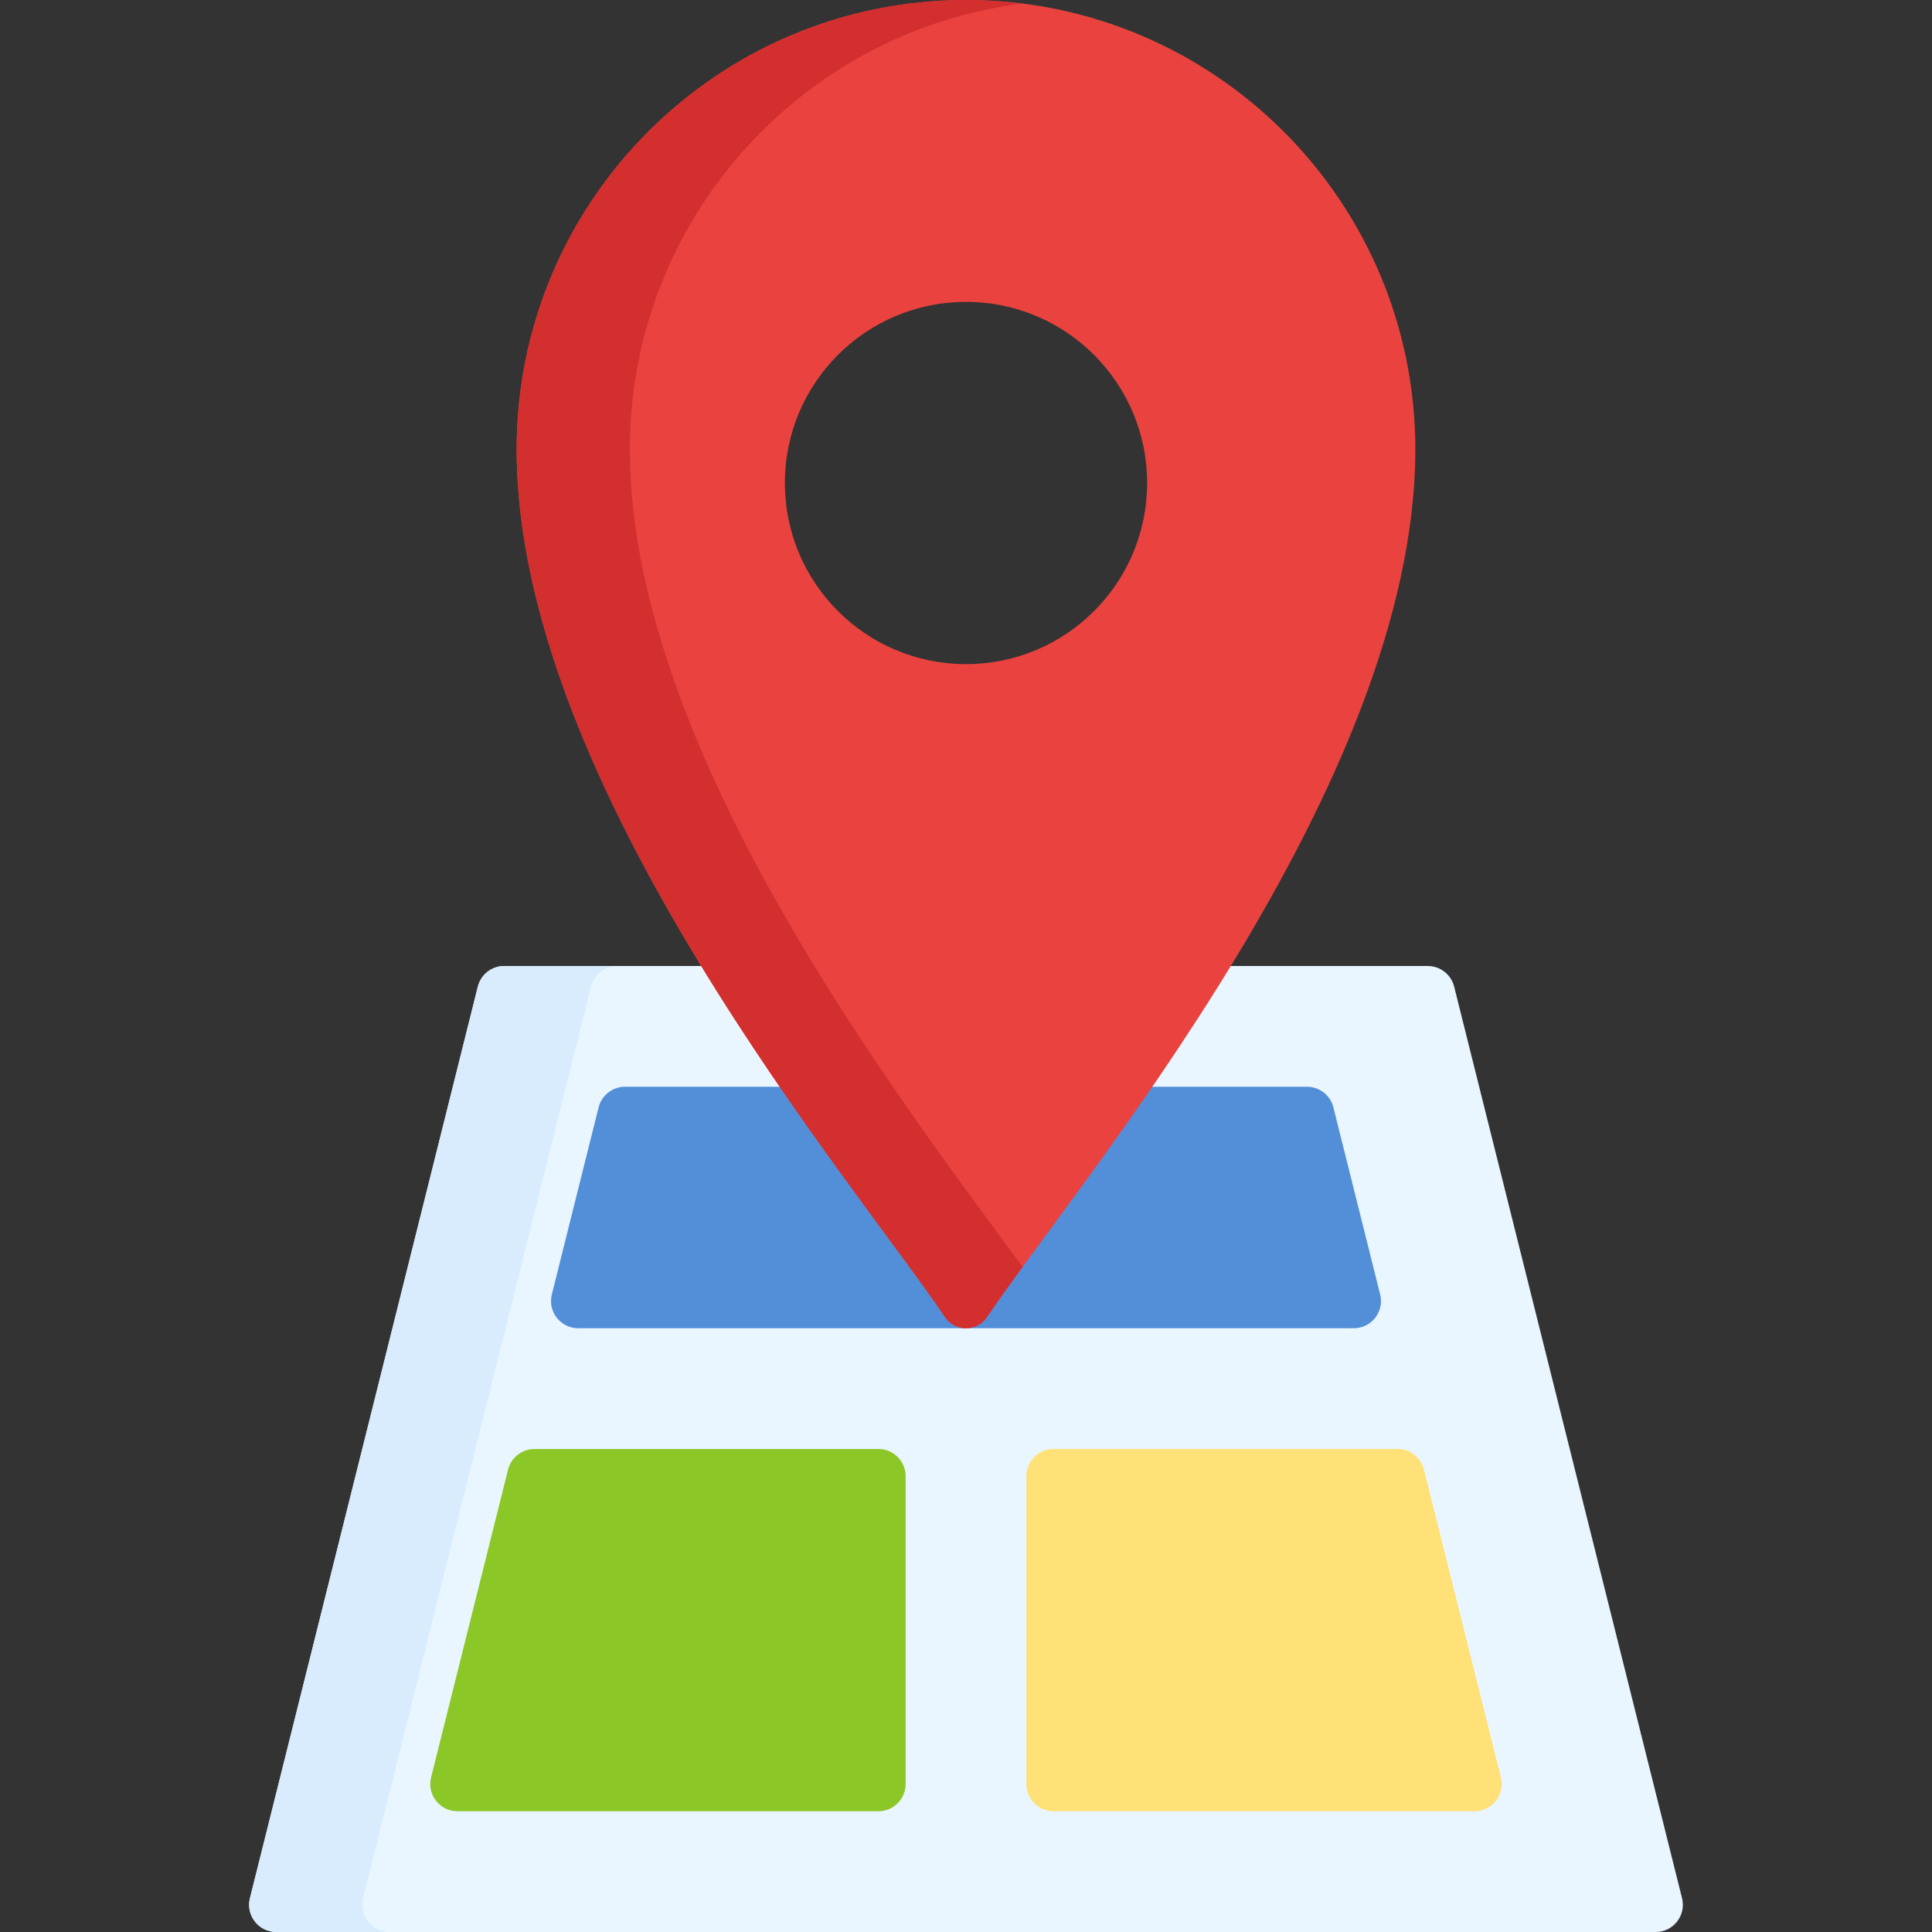 <svg enable-background="new 0 0 512 512" height="512" viewBox="0 0 512 512" width="512" xmlns="http://www.w3.org/2000/svg"><rect x="0" y="0" width="512" height="512" fill="#333333" stroke="none"/><path d="m66.24 503.04 60.394-241.577c.803-3.21 3.687-5.462 6.996-5.462h244.74c3.309 0 6.193 2.252 6.996 5.462l60.394 241.577c1.138 4.551-2.305 8.96-6.996 8.96h-365.528c-4.691 0-8.134-4.409-6.996-8.96z" fill="#eaf6ff"/><path d="m96.24 503.04 60.394-241.577c.802-3.21 3.687-5.462 6.996-5.462h-30c-3.309 0-6.193 2.252-6.996 5.462l-60.394 241.577c-1.138 4.551 2.305 8.96 6.996 8.96h30c-4.691 0-8.134-4.409-6.996-8.96z" fill="#d8ecfe"/><path d="m358.764 352h-205.528c-4.691 0-8.134-4.409-6.996-8.96l12.394-49.577c.803-3.21 3.687-5.462 6.996-5.462h180.74c3.309 0 6.193 2.252 6.996 5.462l12.394 49.577c1.138 4.551-2.305 8.96-6.996 8.96z" fill="#528fd8"/><path d="m141.63 384 91.158-.005c3.983 0 7.212 3.228 7.212 7.211v81.583c0 3.983-3.229 7.211-7.211 7.211h-111.553c-4.691 0-8.134-4.409-6.996-8.96l20.395-81.578c.802-3.21 3.687-5.462 6.995-5.462z" fill="#8bc727"/><path d="m272 472.789v-81.583c0-3.983 3.229-7.211 7.211-7.211h91.157c3.309 0 6.193 2.252 6.996 5.462l20.396 81.584c1.138 4.551-2.305 8.96-6.996 8.96h-111.553c-3.982-.001-7.211-3.23-7.211-7.212z" fill="#ffe177"/><path d="m256 0c-65.765 0-119.079 53.313-119.079 119.079 0 89.309 89.999 194.936 113.513 229.953 2.657 3.957 8.474 3.957 11.131 0 23.514-35.018 113.513-140.644 113.513-229.953.001-65.766-53.313-119.079-119.078-119.079zm0 176c-26.51 0-48-21.49-48-48s21.49-48 48-48 48 21.49 48 48-21.49 48-48 48z" fill="#ea433f"/><path d="m166.921 119.079c0-60.685 45.395-110.767 104.079-118.143-4.913-.617-9.919-.936-15-.936-65.765 0-119.079 53.313-119.079 119.079 0 89.309 89.999 194.936 113.513 229.953 2.657 3.957 8.474 3.957 11.131 0 2.471-3.68 5.677-8.14 9.434-13.279-32.001-43.759-104.078-136.751-104.078-216.674z" fill="#d32f2f"/></svg>